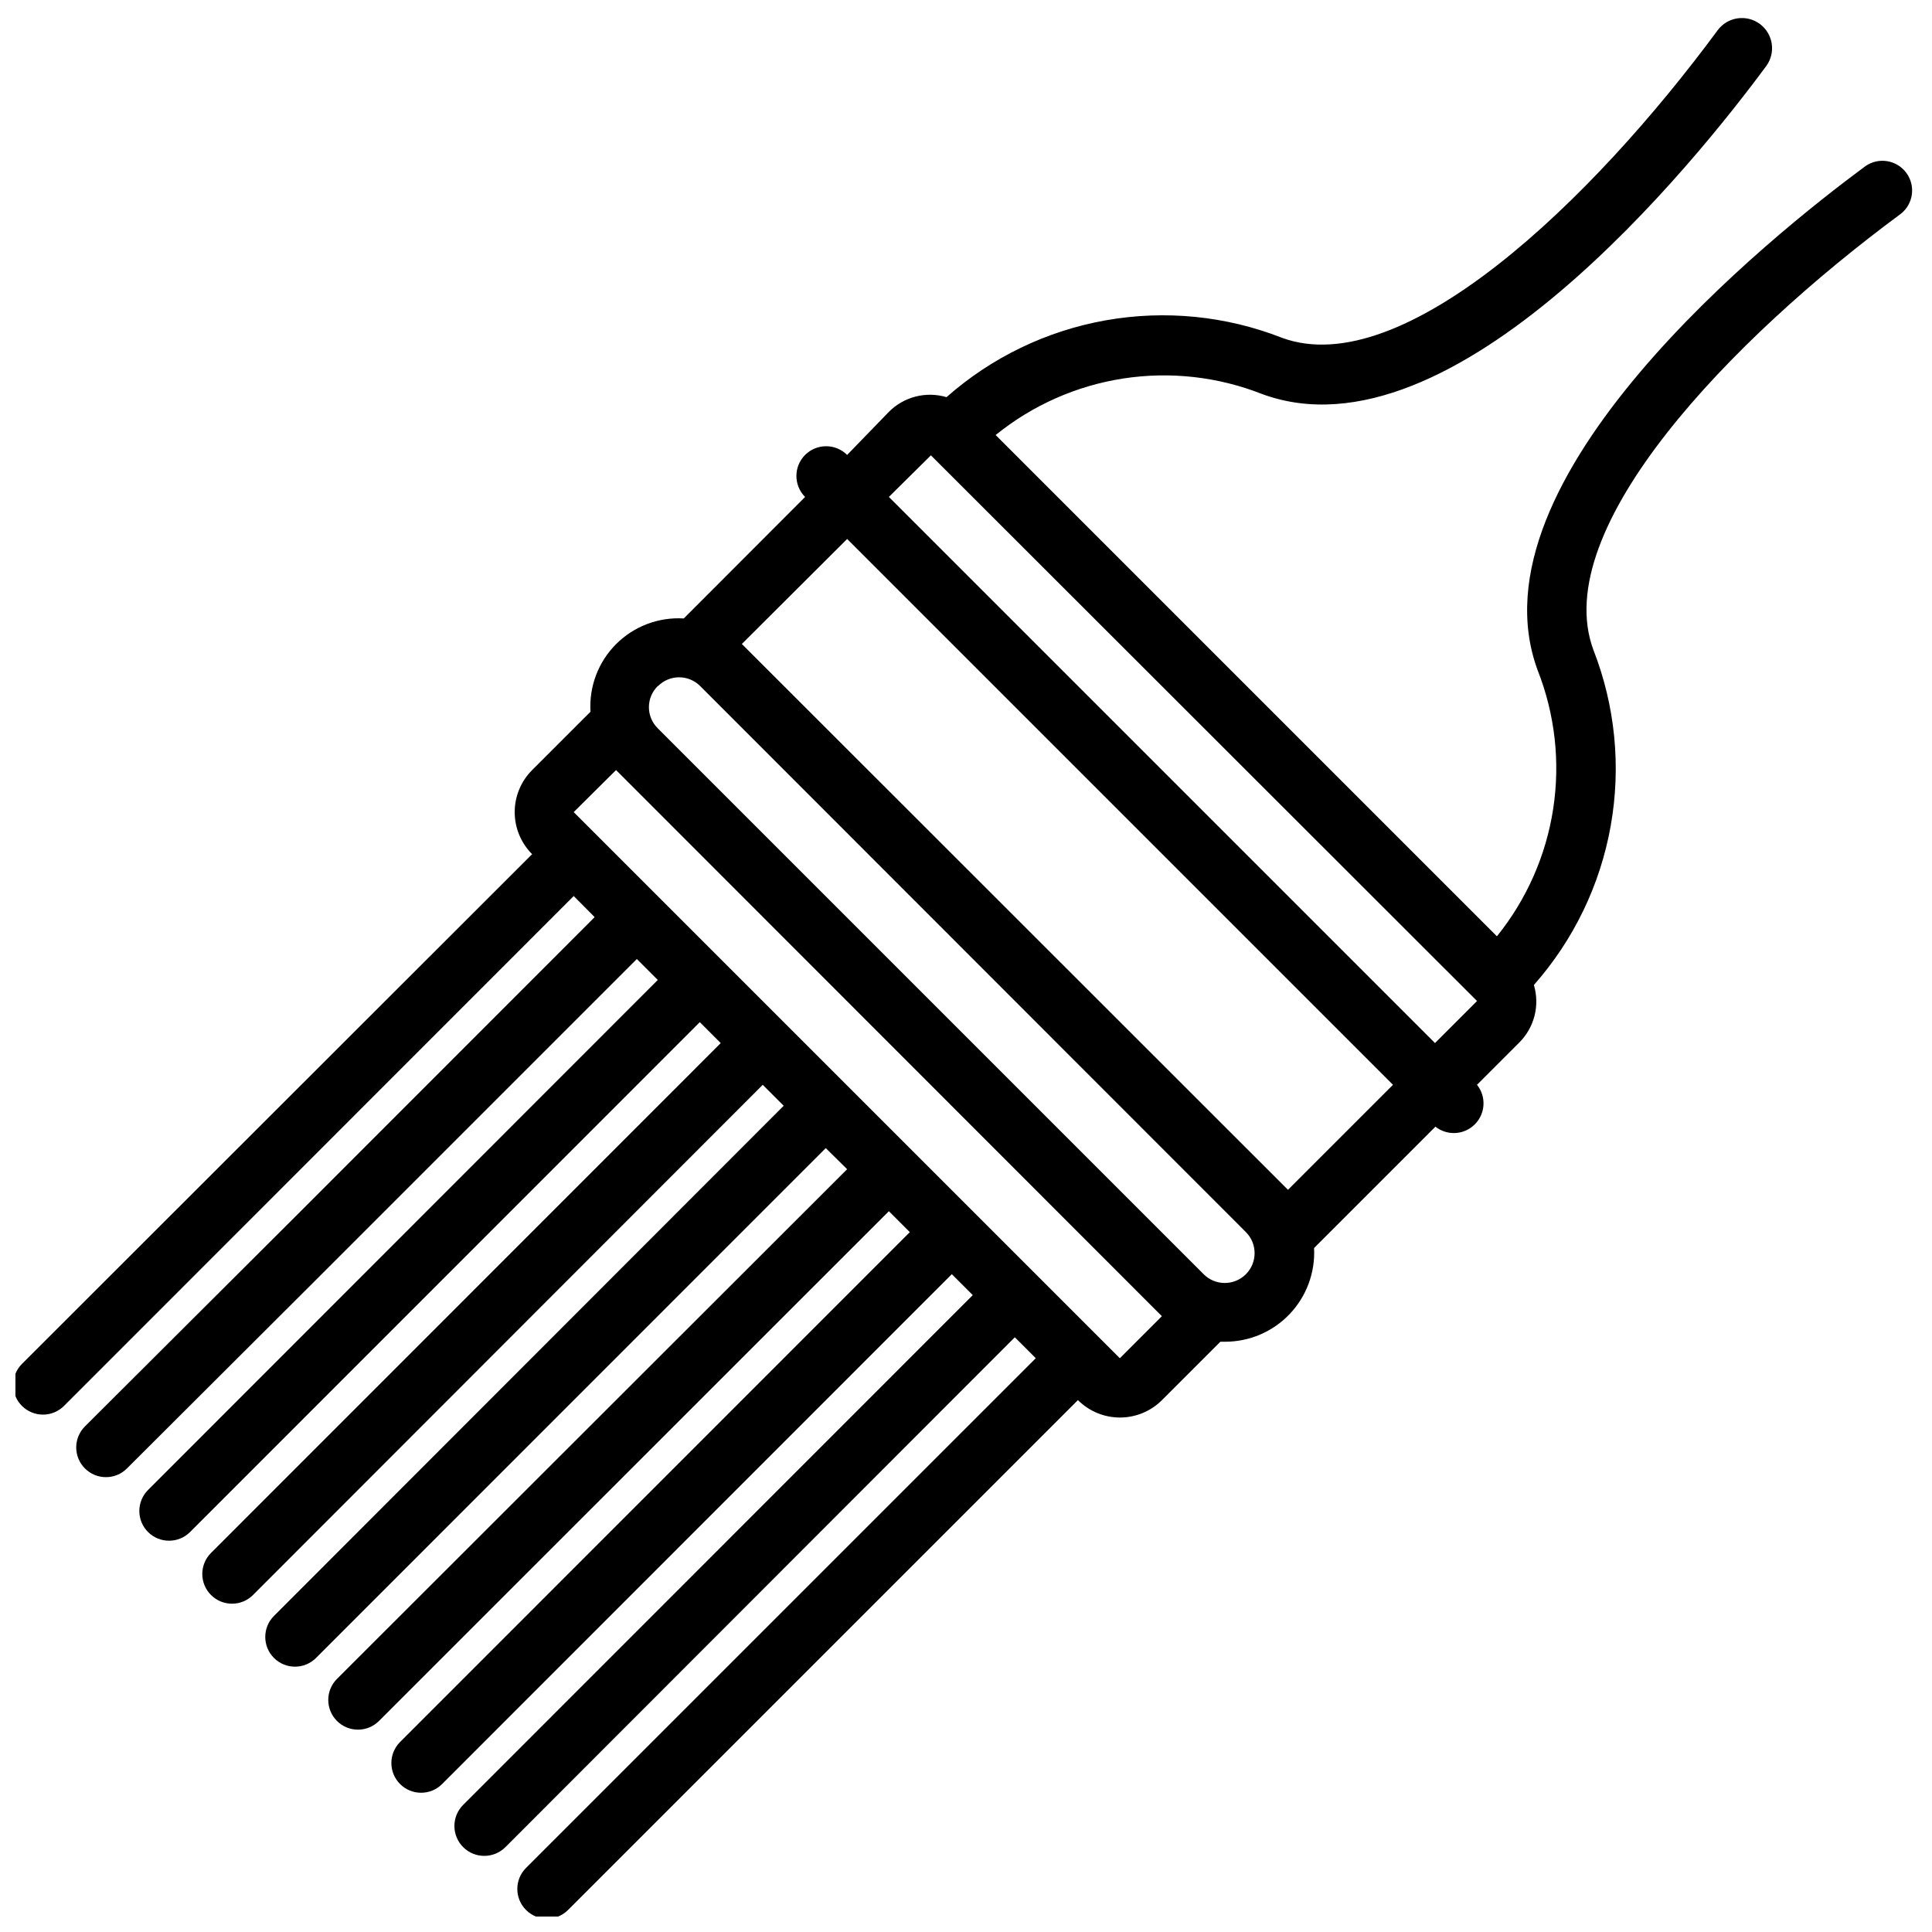 <?xml version="1.0" encoding="UTF-8"?>
<!-- Uploaded to: SVG Repo, www.svgrepo.com, Generator: SVG Repo Mixer Tools -->
<svg width="800px" height="800px" version="1.1" viewBox="144 144 512 512" xmlns="http://www.w3.org/2000/svg">
 <defs>
  <clipPath id="a">
   <path d="m148.09 148.09h502.91v503.81h-502.91z"/>
  </clipPath>
 </defs>
 <g clip-path="url(#a)">
  <path d="m149.82 516.58c1.477 1.48 3.481 2.309 5.57 2.309 2.09 0 4.094-0.828 5.57-2.309l135.08-135.12 5.551 5.59-79.391 79.426-55.691 55.539c-3.078 3.074-3.078 8.062 0 11.137 3.074 3.078 8.062 3.078 11.137 0l50.105-49.984 85.02-85.02 5.551 5.551-135.09 135.16c-3.074 3.078-3.074 8.066 0 11.141 3.074 3.074 8.062 3.074 11.141 0l135.08-135.12 5.551 5.551-135.09 135.12c-1.477 1.477-2.305 3.481-2.305 5.57 0 2.086 0.828 4.09 2.305 5.566 3.078 3.078 8.062 3.078 11.141 0l135.08-135.2 5.551 5.551-135.08 135.2c-3.078 3.074-3.078 8.062 0 11.141 3.074 3.074 8.062 3.074 11.137 0l135.09-135.12 5.668 5.59-135.2 135.08c-3.074 3.078-3.074 8.062 0 11.141 3.074 3.074 8.062 3.074 11.141 0l135.12-135.09 5.551 5.551-135.09 135.12c-3.074 3.074-3.074 8.062 0 11.137 3.078 3.078 8.062 3.078 11.141 0l135.08-135.12 5.551 5.551-135.08 135.12c-3.078 3.109-3.051 8.121 0.059 11.199 3.109 3.074 8.121 3.047 11.195-0.059l134.97-135.09 5.551 5.551-135.09 135.08c-3.074 3.078-3.074 8.062 0 11.141 3.074 3.074 8.062 3.074 11.141 0l135.12-135.12c2.953 2.957 6.961 4.617 11.141 4.617 4.176 0 8.184-1.66 11.137-4.617l15.469-15.469h1.219c6.484 0.012 12.684-2.644 17.148-7.34 4.465-4.699 6.805-11.023 6.469-17.496l32.156-32.156c3.144 2.477 7.644 2.203 10.461-0.637 2.82-2.836 3.062-7.34 0.562-10.461l11.141-11.141h-0.004c1.984-1.953 3.398-4.414 4.094-7.109 0.691-2.699 0.637-5.531-0.156-8.203 10.543-11.934 17.59-26.543 20.367-42.223s1.18-31.82-4.625-46.652c-11.809-32.117 36.488-82.262 81.477-115.48v0.004c3.348-2.625 4.008-7.438 1.484-10.863-2.523-3.426-7.312-4.231-10.812-1.812-25.113 18.539-105.56 82.934-86.906 133.59 4.602 11.66 6.031 24.332 4.133 36.723-1.895 12.391-7.043 24.059-14.918 33.809l-132.84-132.84c9.75-7.902 21.43-13.074 33.836-14.984 12.406-1.906 25.098-0.484 36.777 4.121 50.656 18.656 115.05-61.797 133.59-86.906h-0.004c2.621-3.555 1.863-8.559-1.691-11.18-3.555-2.617-8.559-1.859-11.18 1.695-33.18 44.988-83.363 93.324-115.48 81.477l0.004-0.004c-14.832-5.801-30.973-7.398-46.652-4.621-15.68 2.777-30.289 9.824-42.223 20.367-2.672-0.797-5.504-0.848-8.203-0.156-2.695 0.695-5.156 2.109-7.109 4.09l-11.02 11.375c-3.078-3.074-8.062-3.074-11.141 0-3.074 3.078-3.074 8.066 0 11.141l-32.156 32.195c-6.672-0.406-13.199 2.066-17.926 6.793-4.727 4.727-7.199 11.254-6.793 17.926l-15.469 15.469c-2.957 2.953-4.617 6.961-4.617 11.141 0 4.176 1.66 8.184 4.617 11.137l-135.2 135.09c-1.477 1.477-2.309 3.481-2.309 5.57 0 2.086 0.832 4.09 2.309 5.566zm240.88-251.91 144.73 144.61-11.141 11.141-144.73-144.73zm-22.195 22.164 144.65 144.65-27.828 27.828-144.73-144.65zm-50.105 38.965c1.477-1.477 3.481-2.309 5.566-2.309 2.09 0 4.094 0.832 5.57 2.309l144.65 144.73c3.078 3.098 3.059 8.102-0.039 11.18-3.098 3.074-8.102 3.059-11.176-0.039l-144.65-144.65c-1.504-1.48-2.352-3.5-2.352-5.609 0-2.109 0.848-4.129 2.352-5.609zm-11.141 22.277 144.65 144.73-11.141 11.141-144.73-144.73z"/>
 </g>
</svg>